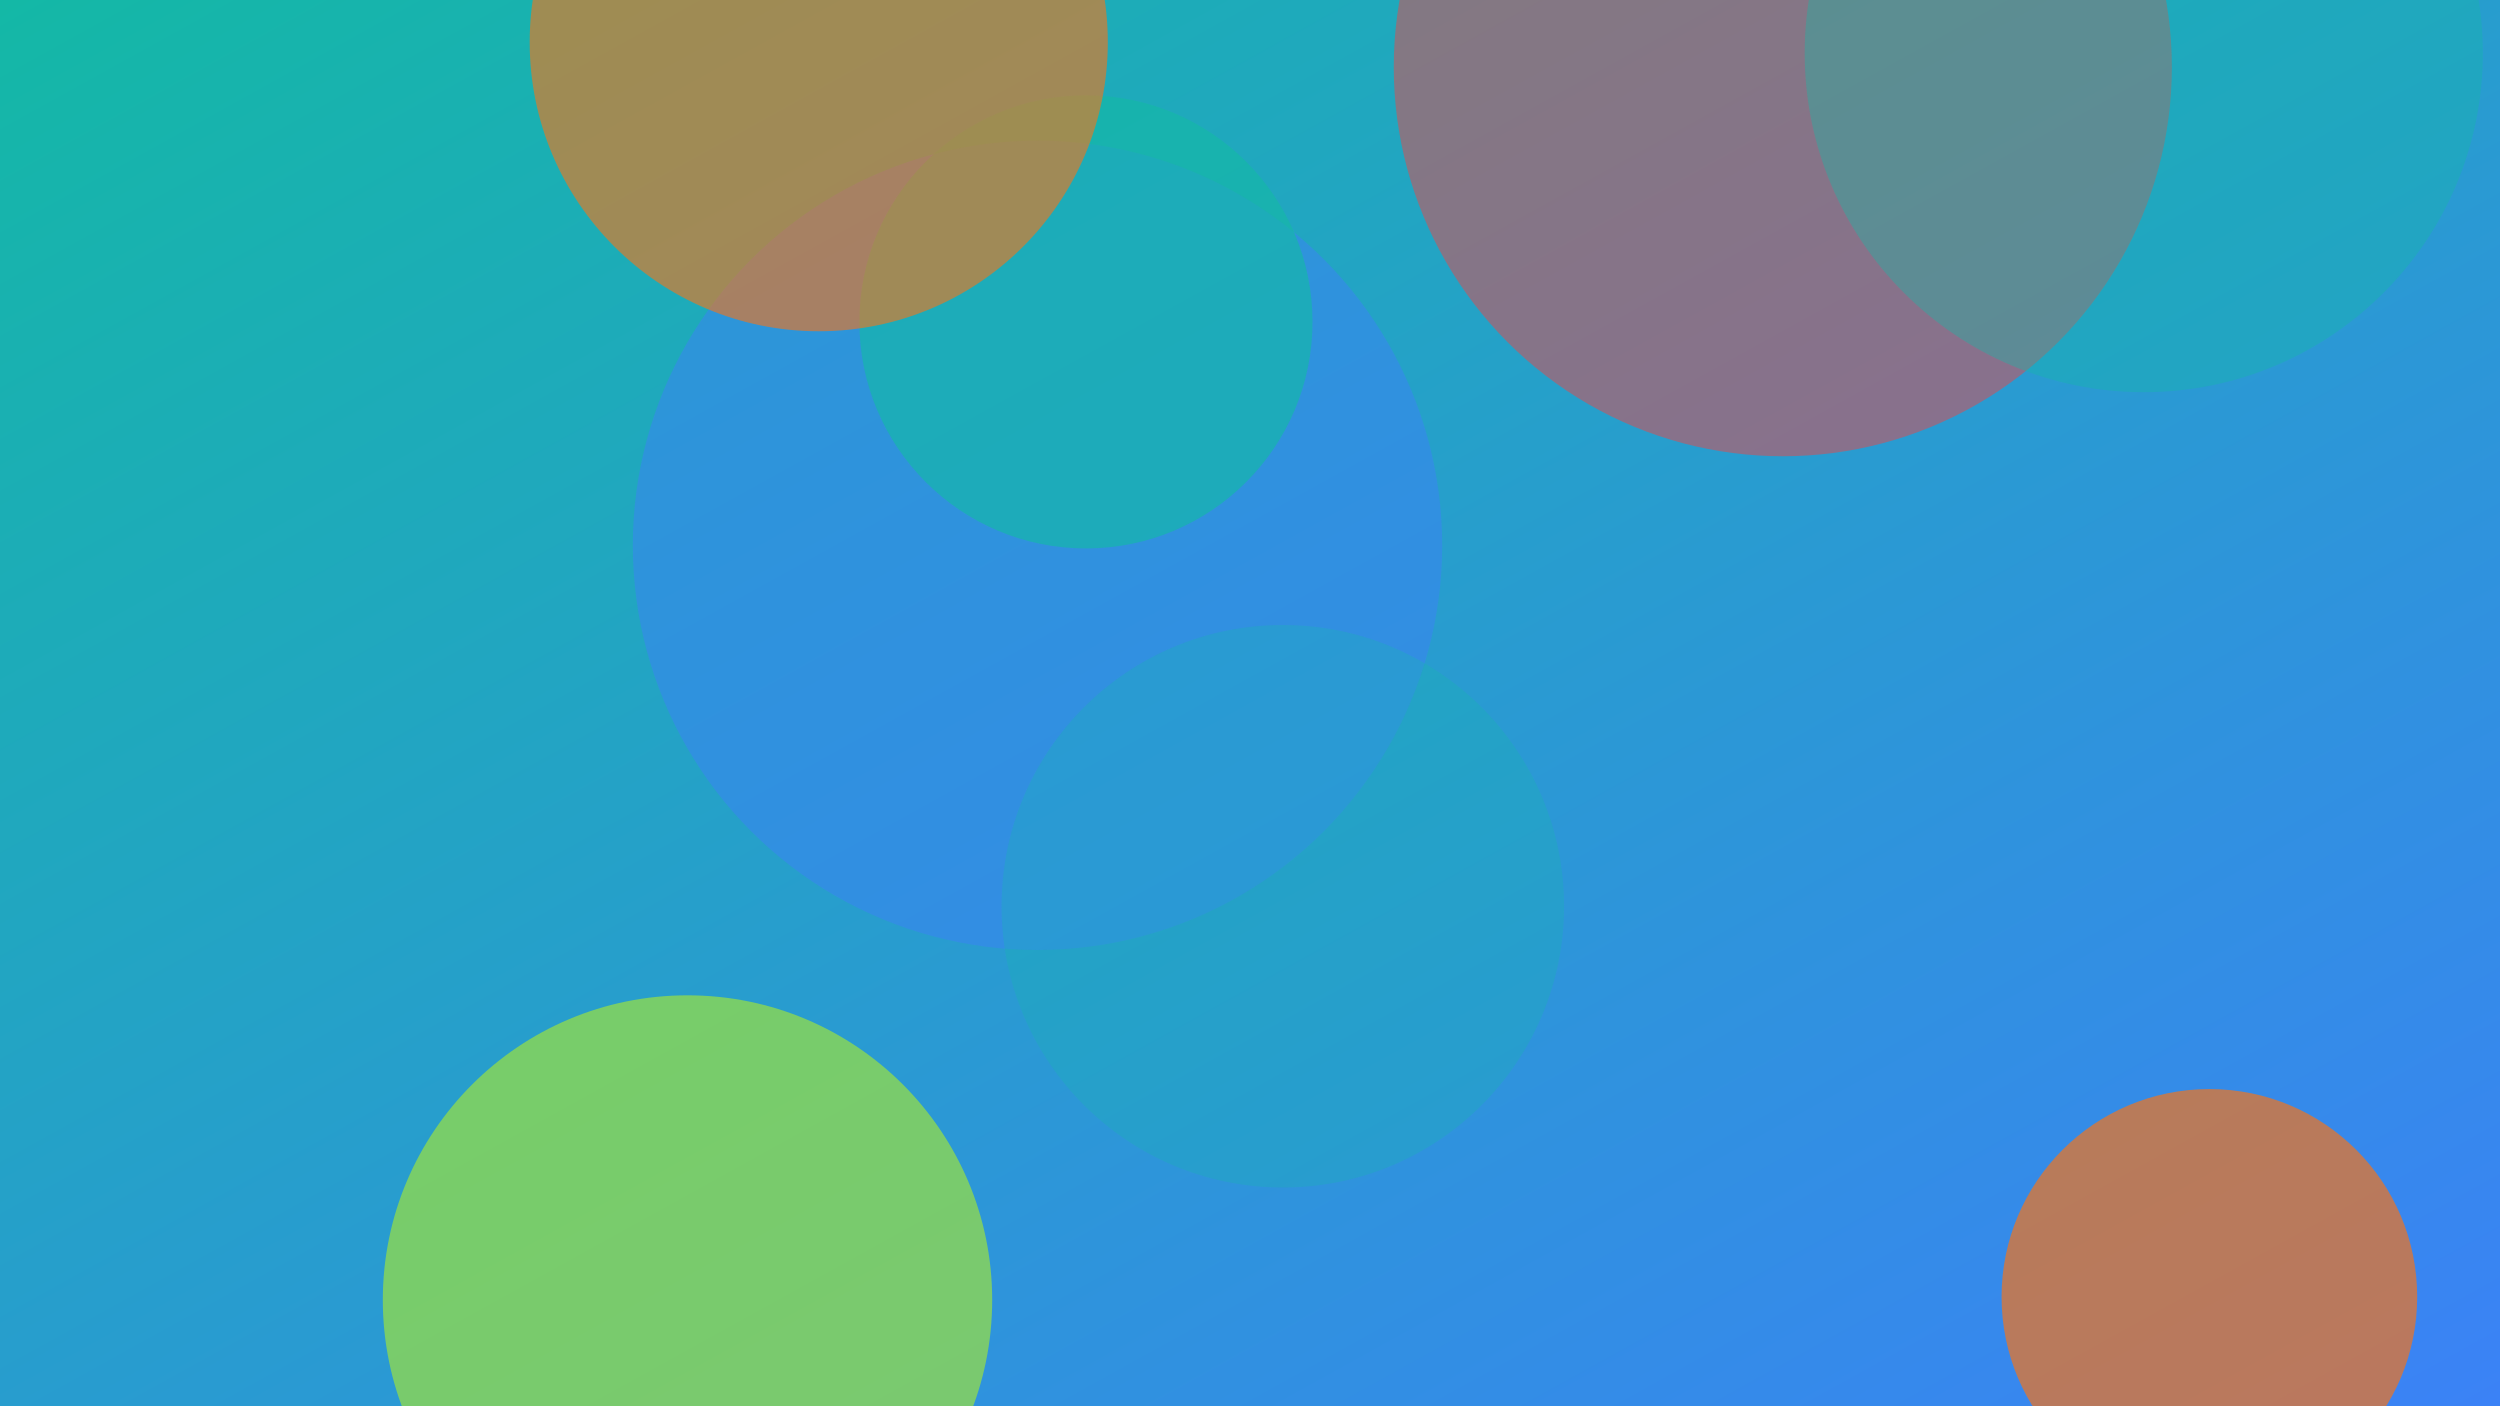 <svg xmlns="http://www.w3.org/2000/svg" width="1600" height="900" viewBox="0 0 1600 900" role="img" aria-labelledby="title">
  <title>Lens Choices Explained: 35mm vs 50mm for Everyday Shooting — illustration 1</title>
  <defs>
    <linearGradient id="gpuzpdm" x1="0" y1="0" x2="1" y2="1">
      <stop offset="0%" stop-color="#14b8a6" />
      <stop offset="100%" stop-color="#3b82f6" />
    </linearGradient>
    <filter id="blur"><feGaussianBlur in="SourceGraphic" stdDeviation="30" /></filter>
  </defs>
  <rect width="100%" height="100%" fill="url(#gpuzpdm)"/>
  <g filter="url(#blur)">
    <circle cx="664" cy="349" r="259" fill="#3b82f6" opacity="0.51"/>
<circle cx="1414" cy="830" r="133" fill="#f97316" opacity="0.67"/>
<circle cx="1141" cy="43" r="249" fill="#ef4444" opacity="0.48"/>
<circle cx="440" cy="832" r="195" fill="#a3e635" opacity="0.65"/>
<circle cx="1372" cy="34" r="217" fill="#14b8a6" opacity="0.37"/>
<circle cx="695" cy="206" r="145" fill="#14b8a6" opacity="0.65"/>
<circle cx="821" cy="580" r="180" fill="#14b8a6" opacity="0.26"/>
<circle cx="524" cy="27" r="185" fill="#f97316" opacity="0.6"/>

  </g>
</svg>